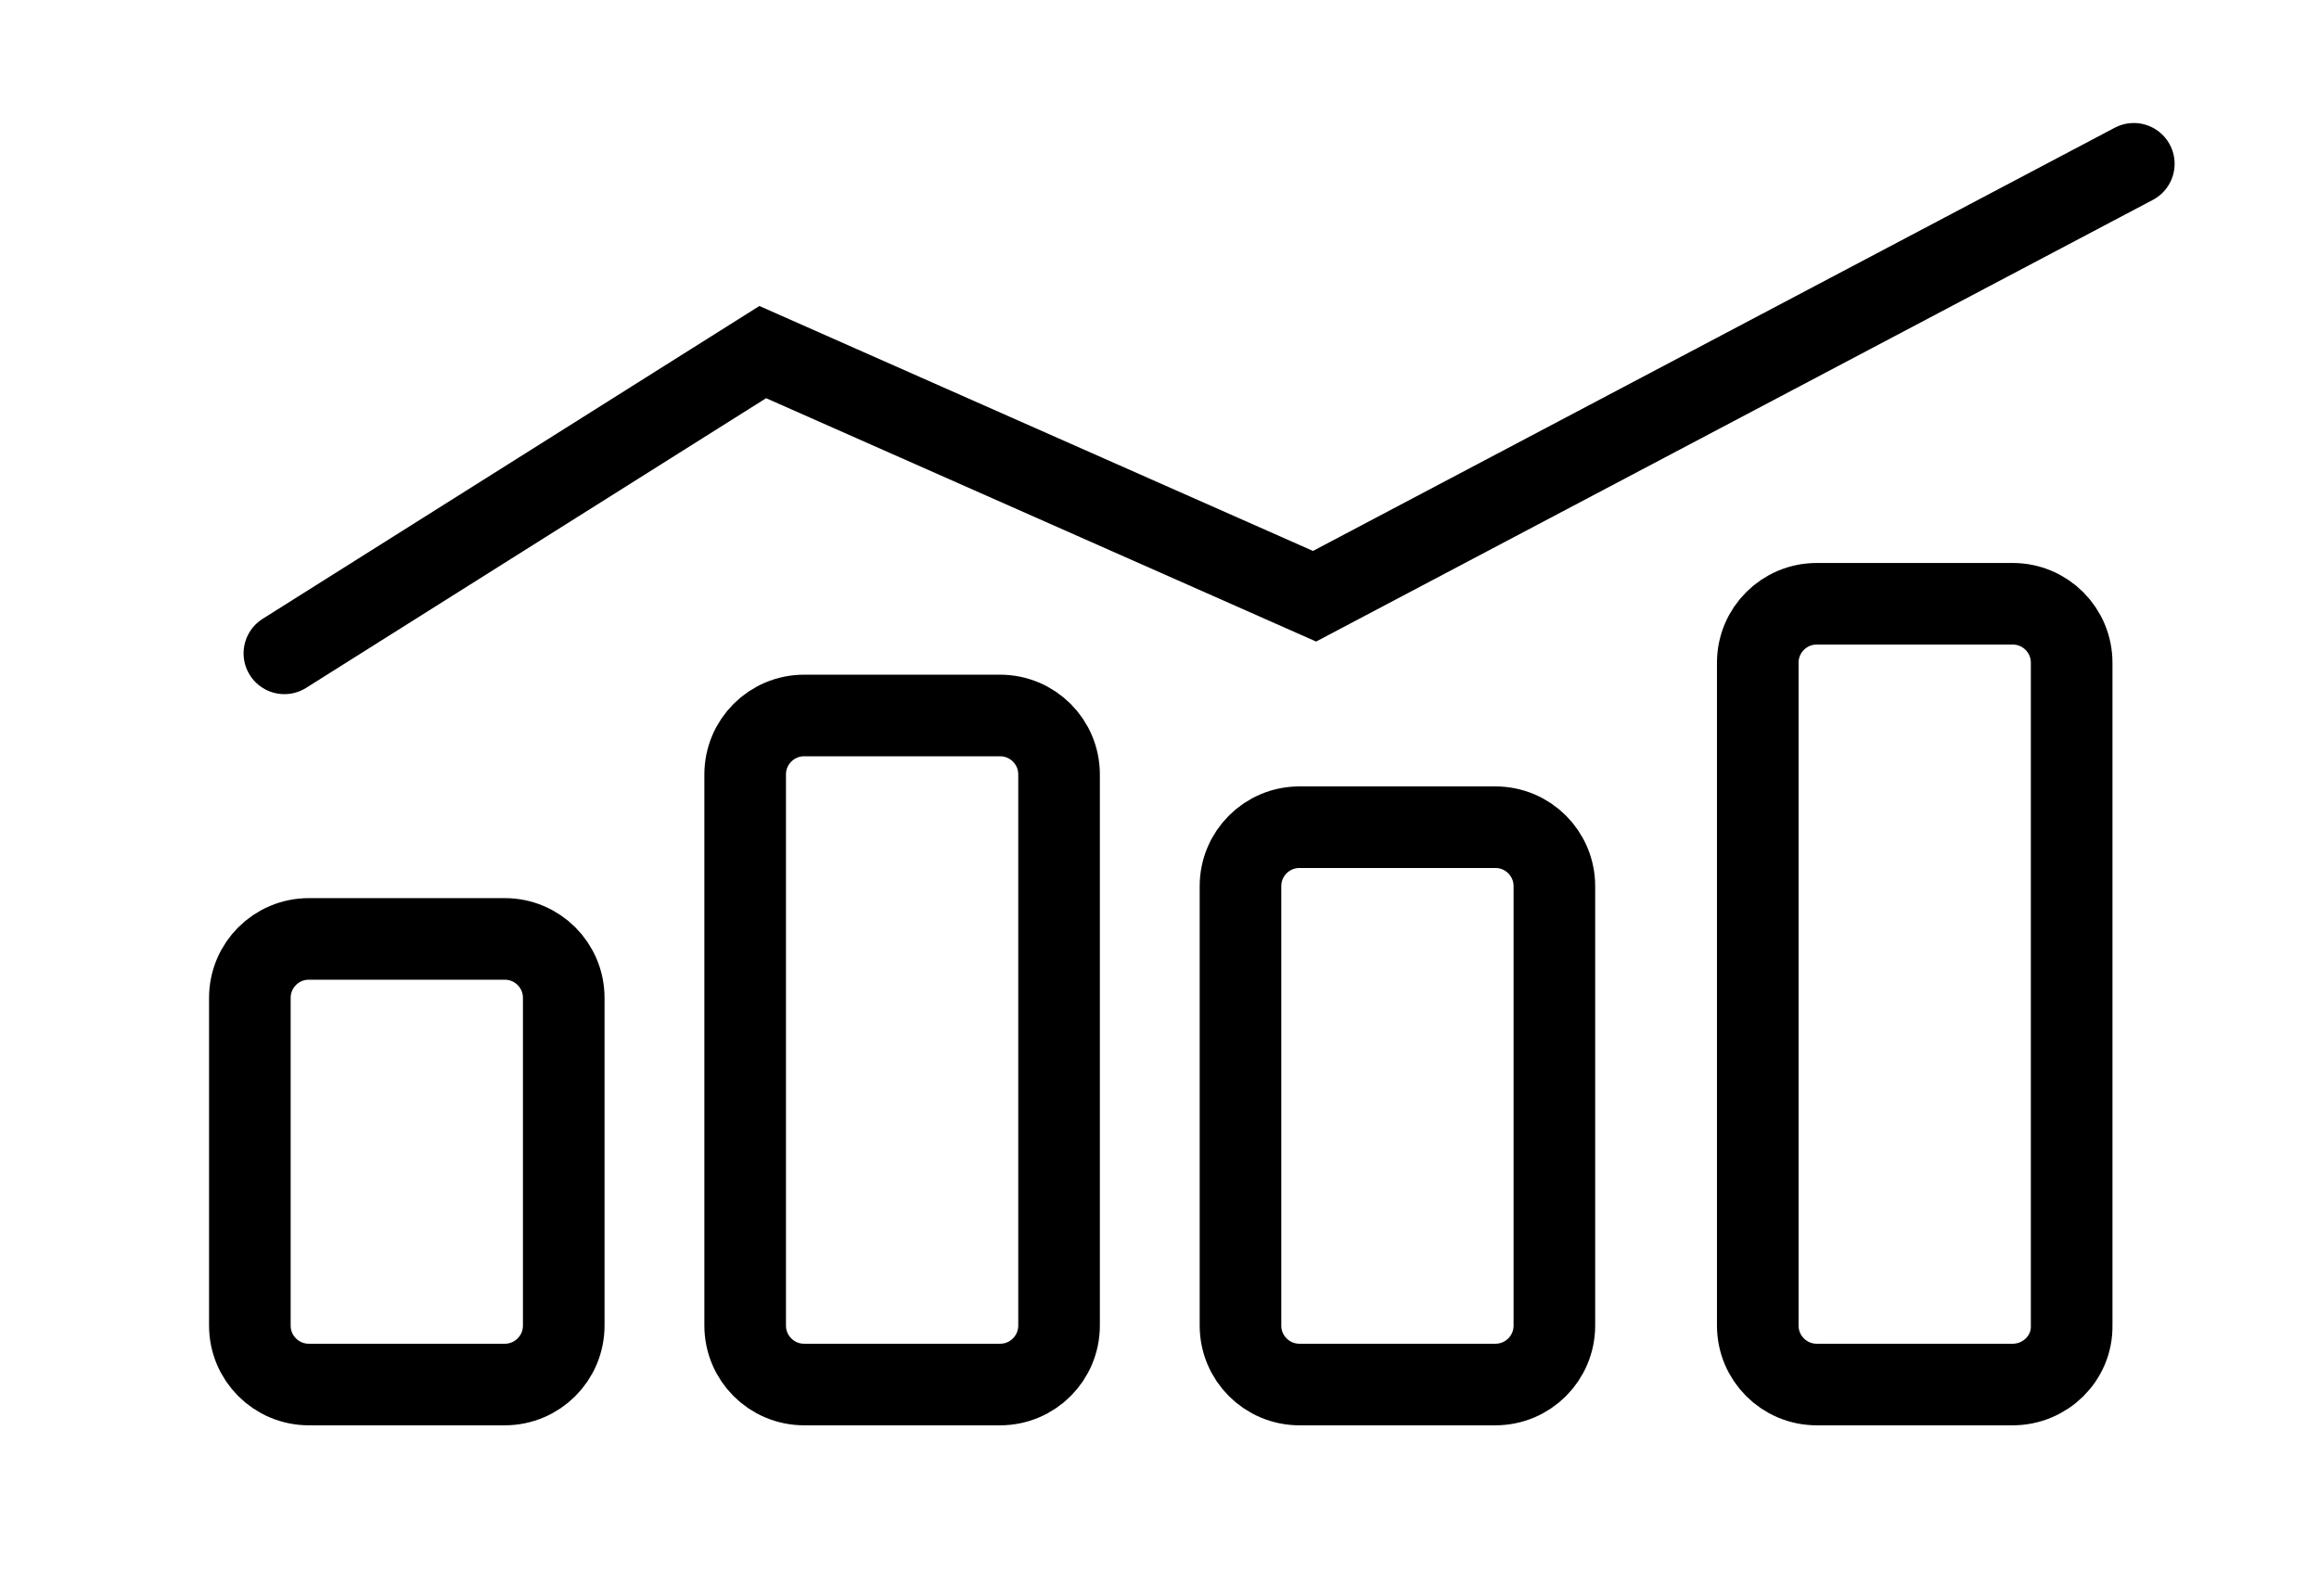 <?xml version="1.0" encoding="UTF-8"?> <!-- Generator: Adobe Illustrator 28.1.0, SVG Export Plug-In . SVG Version: 6.00 Build 0) --> <svg xmlns="http://www.w3.org/2000/svg" xmlns:xlink="http://www.w3.org/1999/xlink" id="Слой_1" x="0px" y="0px" viewBox="0 0 36.94 25.43" style="enable-background:new 0 0 36.94 25.43;" xml:space="preserve"> <style type="text/css"> .st0{fill:none;stroke:#000000;stroke-width:1.3;stroke-linecap:round;stroke-miterlimit:10;} .st1{fill:none;stroke:#000000;stroke-width:1.3;stroke-miterlimit:10;} </style> <polyline class="st0" points="4.53,10.41 12.15,5.61 20.94,9.5 33.99,2.61 "></polyline> <path class="st1" d="M8.04,22.06H4.92c-0.52,0-0.94-0.42-0.94-0.94V15.9c0-0.52,0.42-0.94,0.94-0.94h3.12 c0.52,0,0.94,0.42,0.94,0.94v5.22C8.98,21.64,8.56,22.06,8.04,22.06z"></path> <path class="st1" d="M23.82,22.06h-3.12c-0.52,0-0.94-0.42-0.94-0.94v-7c0-0.52,0.42-0.94,0.94-0.94h3.12 c0.52,0,0.94,0.42,0.94,0.94v7C24.76,21.64,24.34,22.06,23.82,22.06z"></path> <path class="st1" d="M15.93,22.06h-3.12c-0.52,0-0.94-0.42-0.94-0.94v-8.78c0-0.52,0.42-0.94,0.94-0.94h3.12 c0.52,0,0.94,0.42,0.94,0.94v8.78C16.87,21.64,16.45,22.06,15.93,22.06z"></path> <path class="st1" d="M32.06,22.06h-3.12c-0.52,0-0.94-0.42-0.94-0.94V10.56c0-0.52,0.42-0.94,0.94-0.94h3.12 c0.52,0,0.94,0.42,0.94,0.94v10.56C33.01,21.64,32.58,22.06,32.06,22.06z"></path> </svg> 